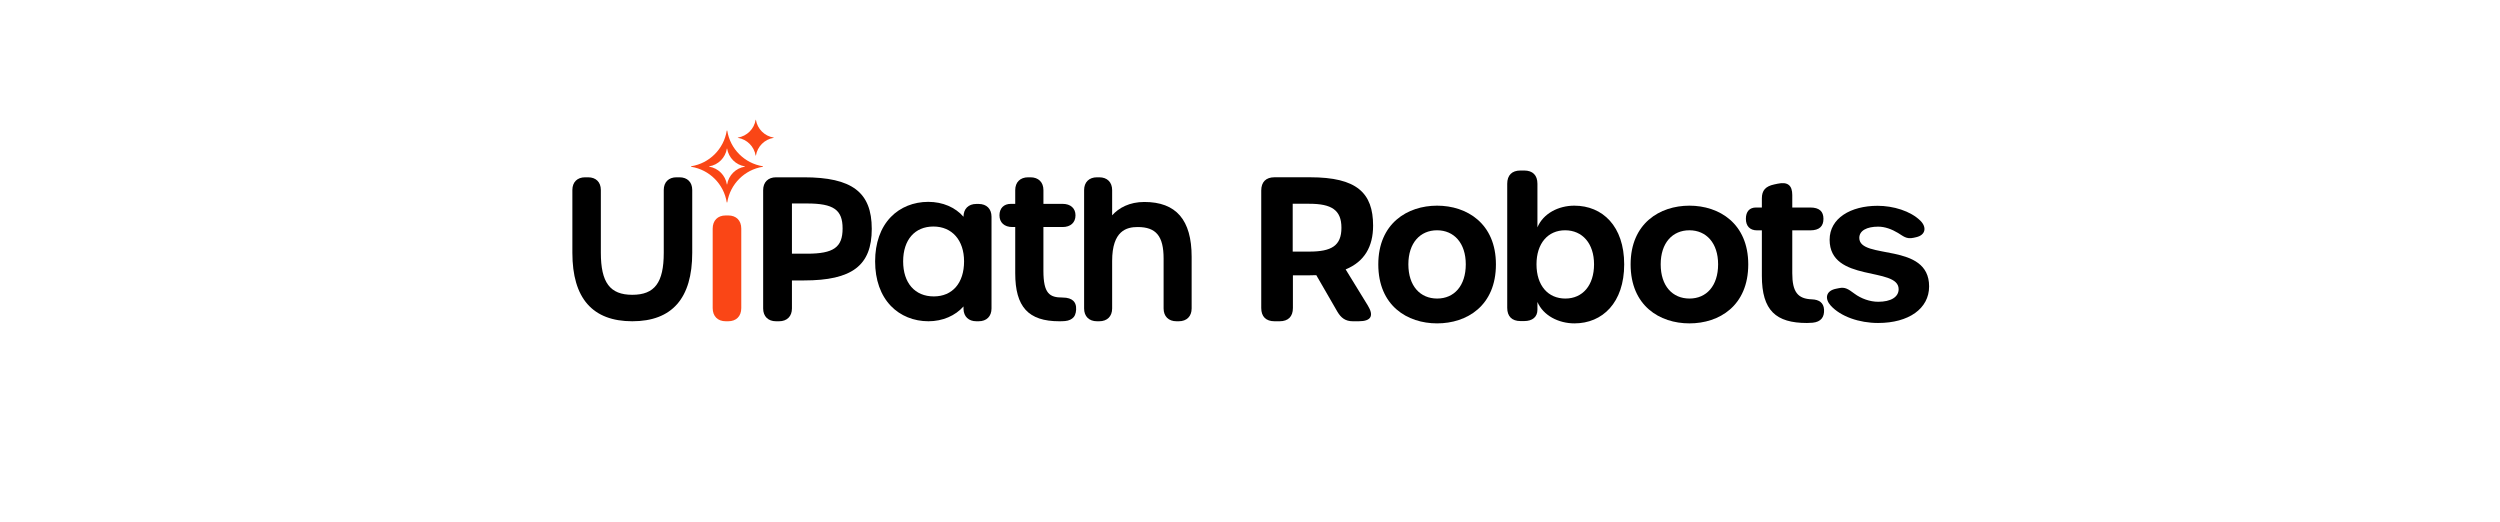 <svg width="575" height="120" viewBox="0 0 575 120" fill="none" xmlns="http://www.w3.org/2000/svg">
<g clip-path="url(#clip0_5116_4845)">
<path d="M156.285 40.779H155.593C153.787 40.779 152.664 41.896 152.664 43.693V58.152C152.664 65.008 150.568 67.804 145.429 67.804C140.29 67.804 138.194 64.995 138.194 58.109V43.693C138.194 41.896 137.072 40.779 135.266 40.779H134.573C132.767 40.779 131.645 41.896 131.645 43.693V58.152C131.645 68.595 136.283 73.89 145.429 73.89C154.576 73.89 159.214 68.595 159.214 58.152V43.693C159.214 41.896 158.092 40.779 156.285 40.779Z" fill="black"/>
<path d="M167.491 49.553H166.918C165.067 49.553 163.917 50.713 163.917 52.58V70.863C163.917 72.73 165.067 73.89 166.918 73.89H167.491C169.343 73.89 170.493 72.73 170.493 70.863V52.58C170.493 50.713 169.343 49.553 167.491 49.553Z" fill="#FA4616"/>
<path d="M175.432 38.235C171.248 37.563 167.946 34.263 167.274 30.08C167.262 30.001 167.159 30.001 167.147 30.08C166.475 34.263 163.173 37.563 158.989 38.235C158.91 38.248 158.91 38.35 158.989 38.363C163.173 39.034 166.475 42.335 167.147 46.517C167.159 46.596 167.262 46.596 167.274 46.517C167.946 42.335 171.248 39.034 175.432 38.363C175.511 38.35 175.511 38.248 175.432 38.235ZM171.321 38.331C169.229 38.667 167.579 40.317 167.243 42.408C167.236 42.448 167.185 42.448 167.179 42.408C166.843 40.317 165.192 38.667 163.1 38.331C163.06 38.325 163.06 38.273 163.1 38.267C165.192 37.931 166.843 36.281 167.179 34.19C167.185 34.15 167.236 34.15 167.243 34.19C167.579 36.281 169.229 37.931 171.321 38.267C171.361 38.273 171.361 38.325 171.321 38.331Z" fill="#FA4616"/>
<path d="M177.939 31.705C175.847 32.041 174.196 33.691 173.86 35.782C173.854 35.822 173.802 35.822 173.796 35.782C173.46 33.691 171.809 32.041 169.717 31.705C169.678 31.699 169.678 31.648 169.717 31.641C171.809 31.305 173.46 29.655 173.796 27.564C173.802 27.524 173.854 27.524 173.86 27.564C174.196 29.655 175.847 31.305 177.939 31.641C177.978 31.648 177.978 31.699 177.939 31.705Z" fill="#FA4616"/>
<path d="M184.869 40.779H178.486C176.661 40.779 175.526 41.908 175.526 43.724V70.945C175.526 72.761 176.661 73.89 178.486 73.89H179.186C181.012 73.89 182.146 72.761 182.146 70.945V64.501H184.912C195.988 64.501 200.505 61.065 200.505 52.64C200.505 44.215 195.975 40.779 184.869 40.779ZM193.798 52.553C193.798 56.887 191.732 58.35 185.612 58.35H182.146V46.8H185.612C191.732 46.8 193.798 48.251 193.798 52.553Z" fill="black"/>
<path d="M225.089 46.906H224.565C222.739 46.906 221.605 48.034 221.605 49.851V49.855C219.729 47.694 216.825 46.427 213.505 46.427C210.123 46.427 207.065 47.664 204.893 49.909C202.528 52.355 201.278 55.884 201.278 60.115C201.278 64.365 202.536 67.915 204.915 70.381C207.098 72.644 210.165 73.89 213.549 73.89C216.806 73.89 219.732 72.608 221.607 70.478C221.607 70.481 221.607 71.092 221.607 71.094C221.668 72.823 222.789 73.89 224.565 73.89H225.089C226.915 73.89 228.049 72.762 228.049 70.945V49.851C228.049 48.034 226.915 46.906 225.089 46.906ZM221.736 60.115C221.736 65.086 219.068 68.174 214.773 68.174C210.424 68.174 207.723 65.086 207.723 60.115C207.723 55.171 210.391 52.1 214.686 52.1C218.968 52.1 221.736 55.246 221.736 60.115Z" fill="black"/>
<path d="M247.491 70.559C247.4 69.683 246.873 68.431 244.363 68.431C241.396 68.431 239.984 67.511 239.984 62.282V52.217H244.407C246.231 52.217 247.364 51.188 247.364 49.531C247.364 47.901 246.231 46.889 244.407 46.889H239.989V43.726C239.989 41.908 238.847 40.779 237.009 40.779H236.481C234.643 40.779 233.502 41.908 233.502 43.726V46.889H232.485C230.876 46.889 229.877 47.901 229.877 49.531C229.877 51.188 231.01 52.217 232.834 52.217H233.502V62.848C233.502 70.588 236.528 73.89 243.621 73.89C243.632 73.89 243.644 73.89 243.655 73.89C244.068 73.889 244.51 73.883 244.96 73.843C245.854 73.758 246.53 73.445 246.97 72.909C247.408 72.377 247.583 71.441 247.491 70.559Z" fill="black"/>
<path d="M263.198 46.453C259.77 46.453 257.325 47.812 255.793 49.524V43.726C255.793 41.908 254.658 40.779 252.832 40.779H252.307C250.48 40.779 249.345 41.908 249.345 43.726V70.943C249.345 72.761 250.48 73.89 252.307 73.89H252.832C254.658 73.89 255.793 72.761 255.793 70.943V60.019C255.793 53.026 259.145 52.217 261.667 52.217C265.901 52.217 267.628 54.314 267.628 59.454V70.943C267.628 72.761 268.763 73.89 270.59 73.89H271.115C272.942 73.89 274.077 72.761 274.077 70.943V59.062C274.077 50.578 270.518 46.453 263.198 46.453Z" fill="black"/>
<path d="M312.506 73.89H311.149C309.443 73.89 308.434 73.113 307.584 71.667L302.746 63.287C302.242 63.31 301.722 63.322 301.186 63.322H297.368V70.844C297.368 72.809 296.287 73.89 294.321 73.89H293.133C291.167 73.89 290.086 72.809 290.086 70.844V43.82C290.086 41.855 291.167 40.773 293.133 40.773H301.323C312.059 40.773 315.813 44.354 315.813 51.903C315.813 56.681 313.853 60.171 309.5 61.962L314.591 70.254C316.034 72.603 315.402 73.89 312.506 73.89ZM308.53 52.39C308.53 48.284 306.239 46.866 301.14 46.866H297.323V57.867H301.14C306.239 57.867 308.53 56.527 308.53 52.39Z" fill="black"/>
<path d="M317.007 60.808C317.007 51.385 323.702 47.303 330.535 47.303C337.367 47.303 344.063 51.385 344.063 60.808C344.063 70.323 337.398 74.377 330.535 74.377C323.687 74.377 317.007 70.323 317.007 60.808ZM337.13 60.793C337.13 55.896 334.413 52.966 330.519 52.966C326.642 52.966 323.924 55.865 323.924 60.793C323.924 65.782 326.642 68.666 330.55 68.666C334.444 68.666 337.13 65.751 337.13 60.793Z" fill="black"/>
<path d="M353.609 69.451V71.239C353.609 72.885 352.482 73.844 350.561 73.844H349.708C347.743 73.844 346.661 72.763 346.661 70.798V42.264C346.661 40.3 347.743 39.218 349.708 39.218H350.561C352.527 39.218 353.609 40.3 353.609 42.264V52.287C354.936 49.114 358.43 47.303 362.092 47.303C368.589 47.303 373.564 52.025 373.564 60.808C373.564 69.607 368.574 74.377 362.122 74.377C358.46 74.377 354.936 72.563 353.609 69.451ZM366.631 60.793C366.631 55.987 363.944 52.966 359.975 52.966C356.052 52.966 353.395 55.941 353.395 60.793C353.395 65.691 356.052 68.666 360.036 68.666C363.99 68.666 366.631 65.645 366.631 60.793Z" fill="black"/>
<path d="M375.042 60.808C375.042 51.385 381.737 47.303 388.57 47.303C395.403 47.303 402.098 51.385 402.098 60.808C402.098 70.323 395.433 74.377 388.57 74.377C381.722 74.377 375.042 70.323 375.042 60.808ZM395.165 60.793C395.165 55.896 392.448 52.966 388.555 52.966C384.677 52.966 381.959 55.865 381.959 60.793C381.959 65.782 384.677 68.666 388.585 68.666C392.479 68.666 395.165 65.751 395.165 60.793Z" fill="black"/>
<path d="M405.229 63.461V52.981H404.109C402.464 52.981 401.553 51.977 401.553 50.331C401.553 48.64 402.403 47.726 403.897 47.726H405.229V45.621C405.229 43.793 406.077 42.845 408.066 42.421L408.872 42.249C411.21 41.751 412.223 42.67 412.223 44.853V47.726H416.346C418.463 47.726 419.394 48.64 419.394 50.331C419.394 52.036 418.463 52.981 416.346 52.981H412.223V62.836C412.223 67.16 413.486 68.731 416.736 68.848C418.383 68.907 419.444 69.63 419.531 71.199C419.627 72.915 418.842 74.033 416.91 74.225C416.461 74.269 416.01 74.287 415.599 74.287C408.492 74.287 405.229 71.436 405.229 63.461Z" fill="black"/>
<path d="M431.99 74.286C427.601 74.286 423.353 72.795 421.079 70.302C419.668 68.755 419.885 66.906 422.249 66.42L422.953 66.276C424.363 65.986 425.032 66.435 426.545 67.556C428.052 68.676 430.077 69.408 431.99 69.408C434.907 69.408 436.687 68.312 436.687 66.508C436.687 61.26 420.813 65.061 420.813 55.136C420.813 50.196 425.648 47.334 431.847 47.334C435.452 47.334 439.415 48.525 441.682 50.756C443.193 52.242 442.915 54.063 440.719 54.556L440.12 54.69C438.427 55.07 437.707 54.267 436.525 53.568C435.099 52.712 433.533 52.13 431.978 52.13C429.377 52.13 427.638 53.042 427.638 54.717C427.638 59.84 443.696 55.595 443.696 65.872C443.696 70.988 438.992 74.285 431.99 74.285L431.99 74.286Z" fill="black"/>
</g>
<defs>
<clipPath id="clip0_5116_4845">
<rect width="312.467" height="46.908" fill="white" transform="translate(131.645 27.534)"/>
</clipPath>
</defs>
</svg>
